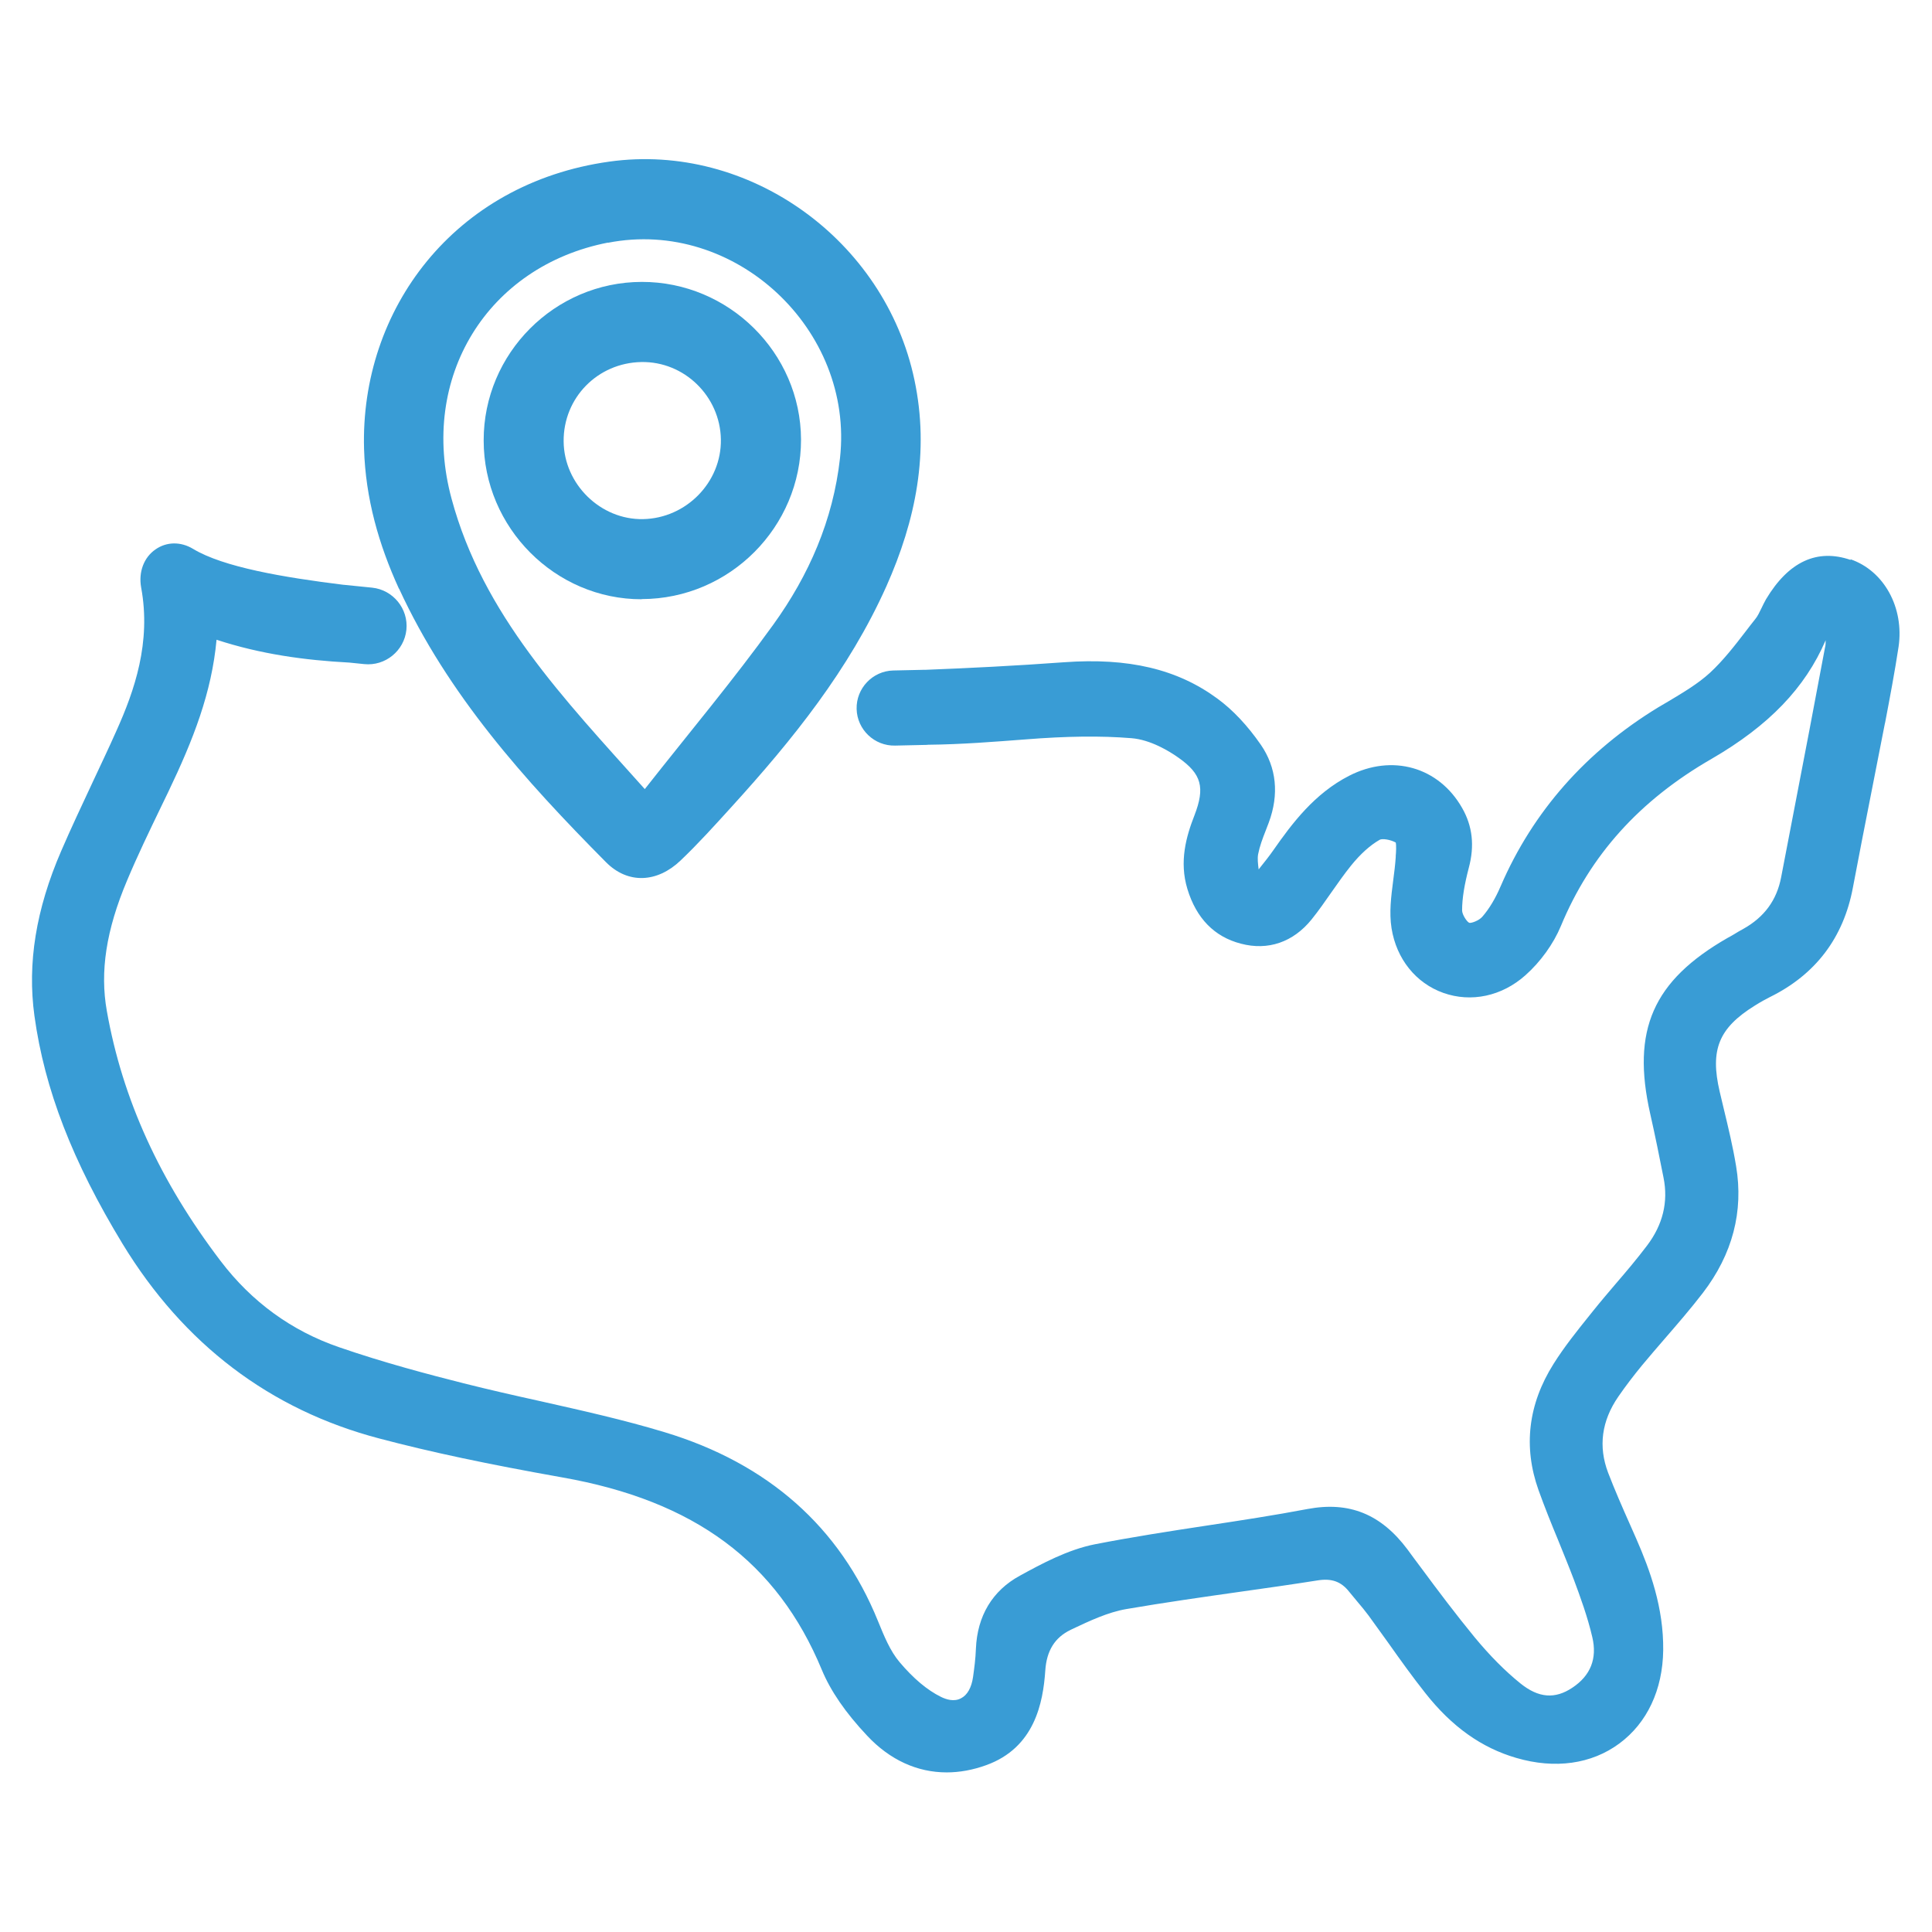 <?xml version="1.0" encoding="UTF-8"?><svg id="Layer_1" xmlns="http://www.w3.org/2000/svg" viewBox="0 0 115 115"><defs><style>.cls-1{fill:#399cd5;}</style></defs><path class="cls-1" d="M23.75,35.03c2.91,6.32,7.48,11.41,12.31,16.28,1.32,1.34,3.07,1.23,4.45-.09,1.07-1.02,2.06-2.12,3.05-3.21,3.62-3.98,6.98-8.15,9.2-13.11,1.75-3.93,2.58-7.99,1.67-12.29-1.76-8.34-9.86-14.15-18.16-12.99-9.24,1.29-14.84,8.81-14.6,17.11,.09,2.93,.87,5.68,2.08,8.32Zm12.44-20.58c7.55-1.48,14.66,5.16,13.81,12.82-.41,3.69-1.85,6.97-3.97,9.91-2.37,3.29-4.99,6.41-7.65,9.79-4.83-5.4-9.64-10.38-11.5-17.28-1.96-7.23,2.14-13.85,9.31-15.25Z"/><path class="cls-1" d="M38.2,35.66c5.23-.01,9.49-4.29,9.48-9.5-.02-5.16-4.3-9.39-9.48-9.38-5.19,.01-9.42,4.26-9.41,9.44,0,5.19,4.26,9.46,9.41,9.45Zm-.03-14.11c2.56-.05,4.7,2.04,4.74,4.61,.04,2.54-2.06,4.69-4.63,4.74-2.53,.05-4.71-2.08-4.73-4.63-.02-2.59,2.02-4.67,4.62-4.72Z"/><path class="cls-1" d="M110.16,33.33c-2-.69-3.7,.1-5.04,2.34-.1,.18-.19,.36-.27,.53-.12,.24-.22,.47-.37,.65-.19,.24-.38,.48-.56,.72-.66,.86-1.35,1.75-2.14,2.48-.71,.65-1.59,1.17-2.44,1.68-.21,.12-.42,.25-.63,.37-4.3,2.62-7.46,6.2-9.38,10.64-.32,.75-.69,1.36-1.09,1.82-.19,.23-.65,.4-.78,.37-.14-.05-.43-.49-.43-.74,0-.73,.14-1.54,.4-2.54,.35-1.31,.22-2.48-.4-3.56-1.39-2.44-4.16-3.23-6.73-1.91-2.05,1.05-3.39,2.83-4.5,4.42-.25,.36-.53,.71-.81,1.06l-.07,.09c-.04-.33-.08-.64-.03-.91,.09-.46,.26-.92,.45-1.4,.06-.16,.12-.31,.18-.47,.63-1.69,.46-3.29-.47-4.64-.79-1.14-1.66-2.07-2.59-2.75-2.38-1.75-5.28-2.44-9.13-2.16-2.86,.21-5.68,.35-8.25,.45-.04,0-.08,0-.12,0l-1.79,.04c-1.23,.03-2.21,1.06-2.18,2.29,.03,1.23,1.06,2.21,2.29,2.18l1.79-.04c.06,0,.12,0,.18-.01,2.01-.02,3.97-.18,5.82-.32,2.39-.19,4.45-.22,6.28-.07,1.13,.09,2.25,.77,2.81,1.17,1.36,.96,1.58,1.76,.94,3.42-.49,1.25-.92,2.75-.42,4.39,.53,1.74,1.6,2.84,3.18,3.25,1.62,.43,3.12-.09,4.21-1.44,.42-.52,.8-1.07,1.17-1.6,.38-.54,.77-1.1,1.19-1.62,.56-.69,1.13-1.2,1.69-1.52,.15-.09,.63-.02,.96,.16,.04,.17,.02,.6,0,.79v.07c-.03,.46-.09,.93-.15,1.39-.12,.94-.25,1.9-.1,2.85,.29,1.83,1.45,3.27,3.08,3.85,1.66,.59,3.49,.2,4.89-1.05,.9-.8,1.67-1.87,2.11-2.93,1.75-4.22,4.68-7.48,8.97-9.95,3.4-1.97,5.57-4.22,6.79-7.06,0,.15,0,.3-.04,.44-.61,3.28-1.25,6.6-1.87,9.82l-.74,3.85c-.26,1.36-1,2.37-2.25,3.07-.19,.1-.37,.21-.55,.32-.13,.08-.26,.15-.39,.22-4.44,2.55-5.73,5.48-4.6,10.48,.29,1.28,.55,2.57,.79,3.79,.29,1.44-.04,2.8-.98,4.04-.59,.78-1.23,1.54-1.86,2.27-.45,.53-.92,1.08-1.36,1.63l-.2,.25c-.74,.92-1.51,1.88-2.15,2.9-1.51,2.4-1.81,4.93-.89,7.51,.36,1,.76,2,1.16,2.96,.31,.77,.64,1.57,.94,2.36,.38,1.02,.82,2.22,1.1,3.43,.3,1.27-.1,2.29-1.19,3.01-1.03,.69-2.01,.61-3.08-.25-.92-.74-1.84-1.67-2.74-2.76-1.1-1.34-2.17-2.76-3.19-4.14-.27-.36-.54-.72-.8-1.08-1.58-2.11-3.47-2.87-5.94-2.41-2,.38-4.04,.69-6.02,.99-2.18,.33-4.43,.68-6.64,1.11-1.63,.32-3.21,1.18-4.47,1.87-1.64,.89-2.54,2.4-2.62,4.35-.02,.59-.1,1.18-.17,1.68-.09,.63-.34,1.08-.72,1.27-.41,.22-.88,.07-1.2-.09-.81-.4-1.63-1.09-2.45-2.06-.57-.67-.93-1.57-1.29-2.45-2.27-5.6-6.55-9.38-12.7-11.24-2.44-.74-4.97-1.3-7.41-1.85-1.5-.33-3.04-.68-4.55-1.06-2.06-.52-4.76-1.23-7.42-2.15-2.82-.97-5.19-2.69-7.04-5.12-3.63-4.77-5.85-9.64-6.78-14.89-.42-2.35-.04-4.82,1.2-7.76,.62-1.48,1.33-2.95,2.02-4.38l.43-.89c1.51-3.15,2.59-5.93,2.88-9.07,2.62,.86,5.26,1.22,7.91,1.36l.88,.09c1.25,.13,2.38-.79,2.51-2.04,.13-1.25-.79-2.38-2.04-2.51l-1.68-.17h-.02c-3.57-.44-7.16-1.05-8.96-2.14-.73-.44-1.57-.43-2.23,.03-.7,.48-1.02,1.35-.86,2.26,.61,3.28-.4,6.16-1.47,8.54-.46,1.04-.96,2.08-1.43,3.09-.62,1.33-1.27,2.7-1.86,4.07-1.5,3.47-2.02,6.68-1.59,9.81,.6,4.37,2.27,8.67,5.24,13.56,3.64,5.98,8.78,9.88,15.27,11.59,3.1,.82,6.46,1.53,10.9,2.32,7.89,1.39,12.8,5.04,15.46,11.46,.52,1.25,1.4,2.54,2.7,3.92,1.35,1.44,2.98,2.18,4.73,2.18,.76,0,1.55-.14,2.35-.43,2.89-1.04,3.39-3.72,3.52-5.64,.08-1.18,.57-1.96,1.5-2.41l.1-.05c1.04-.49,2.12-1,3.21-1.19,2.27-.39,4.6-.72,6.85-1.04,1.5-.21,3.04-.43,4.56-.67,.83-.13,1.39,.07,1.87,.68,.16,.2,.32,.39,.48,.58,.24,.28,.46,.55,.67,.83,.4,.55,.79,1.1,1.19,1.65,.7,.99,1.43,2.01,2.2,2.98,1.57,1.99,3.34,3.25,5.41,3.85,2.29,.67,4.47,.37,6.13-.86,1.65-1.22,2.58-3.19,2.61-5.55,.03-2.54-.79-4.78-1.6-6.63-.12-.28-.25-.56-.37-.84-.45-1.01-.91-2.06-1.31-3.1-.59-1.56-.39-3.08,.61-4.53,.42-.61,.9-1.24,1.41-1.86,.44-.53,.89-1.05,1.33-1.56,.77-.89,1.56-1.8,2.29-2.75,1.77-2.31,2.43-4.85,1.98-7.54-.19-1.16-.47-2.32-.74-3.44-.08-.34-.16-.67-.24-1.01-.58-2.49-.05-3.78,2.09-5.11,.35-.22,.64-.38,.9-.51,2.72-1.34,4.38-3.53,4.94-6.51,.35-1.87,.73-3.78,1.09-5.62,.27-1.38,.54-2.75,.81-4.13l.02-.08c.28-1.47,.57-3,.8-4.51,.34-2.33-.86-4.52-2.86-5.21Z"/></svg>